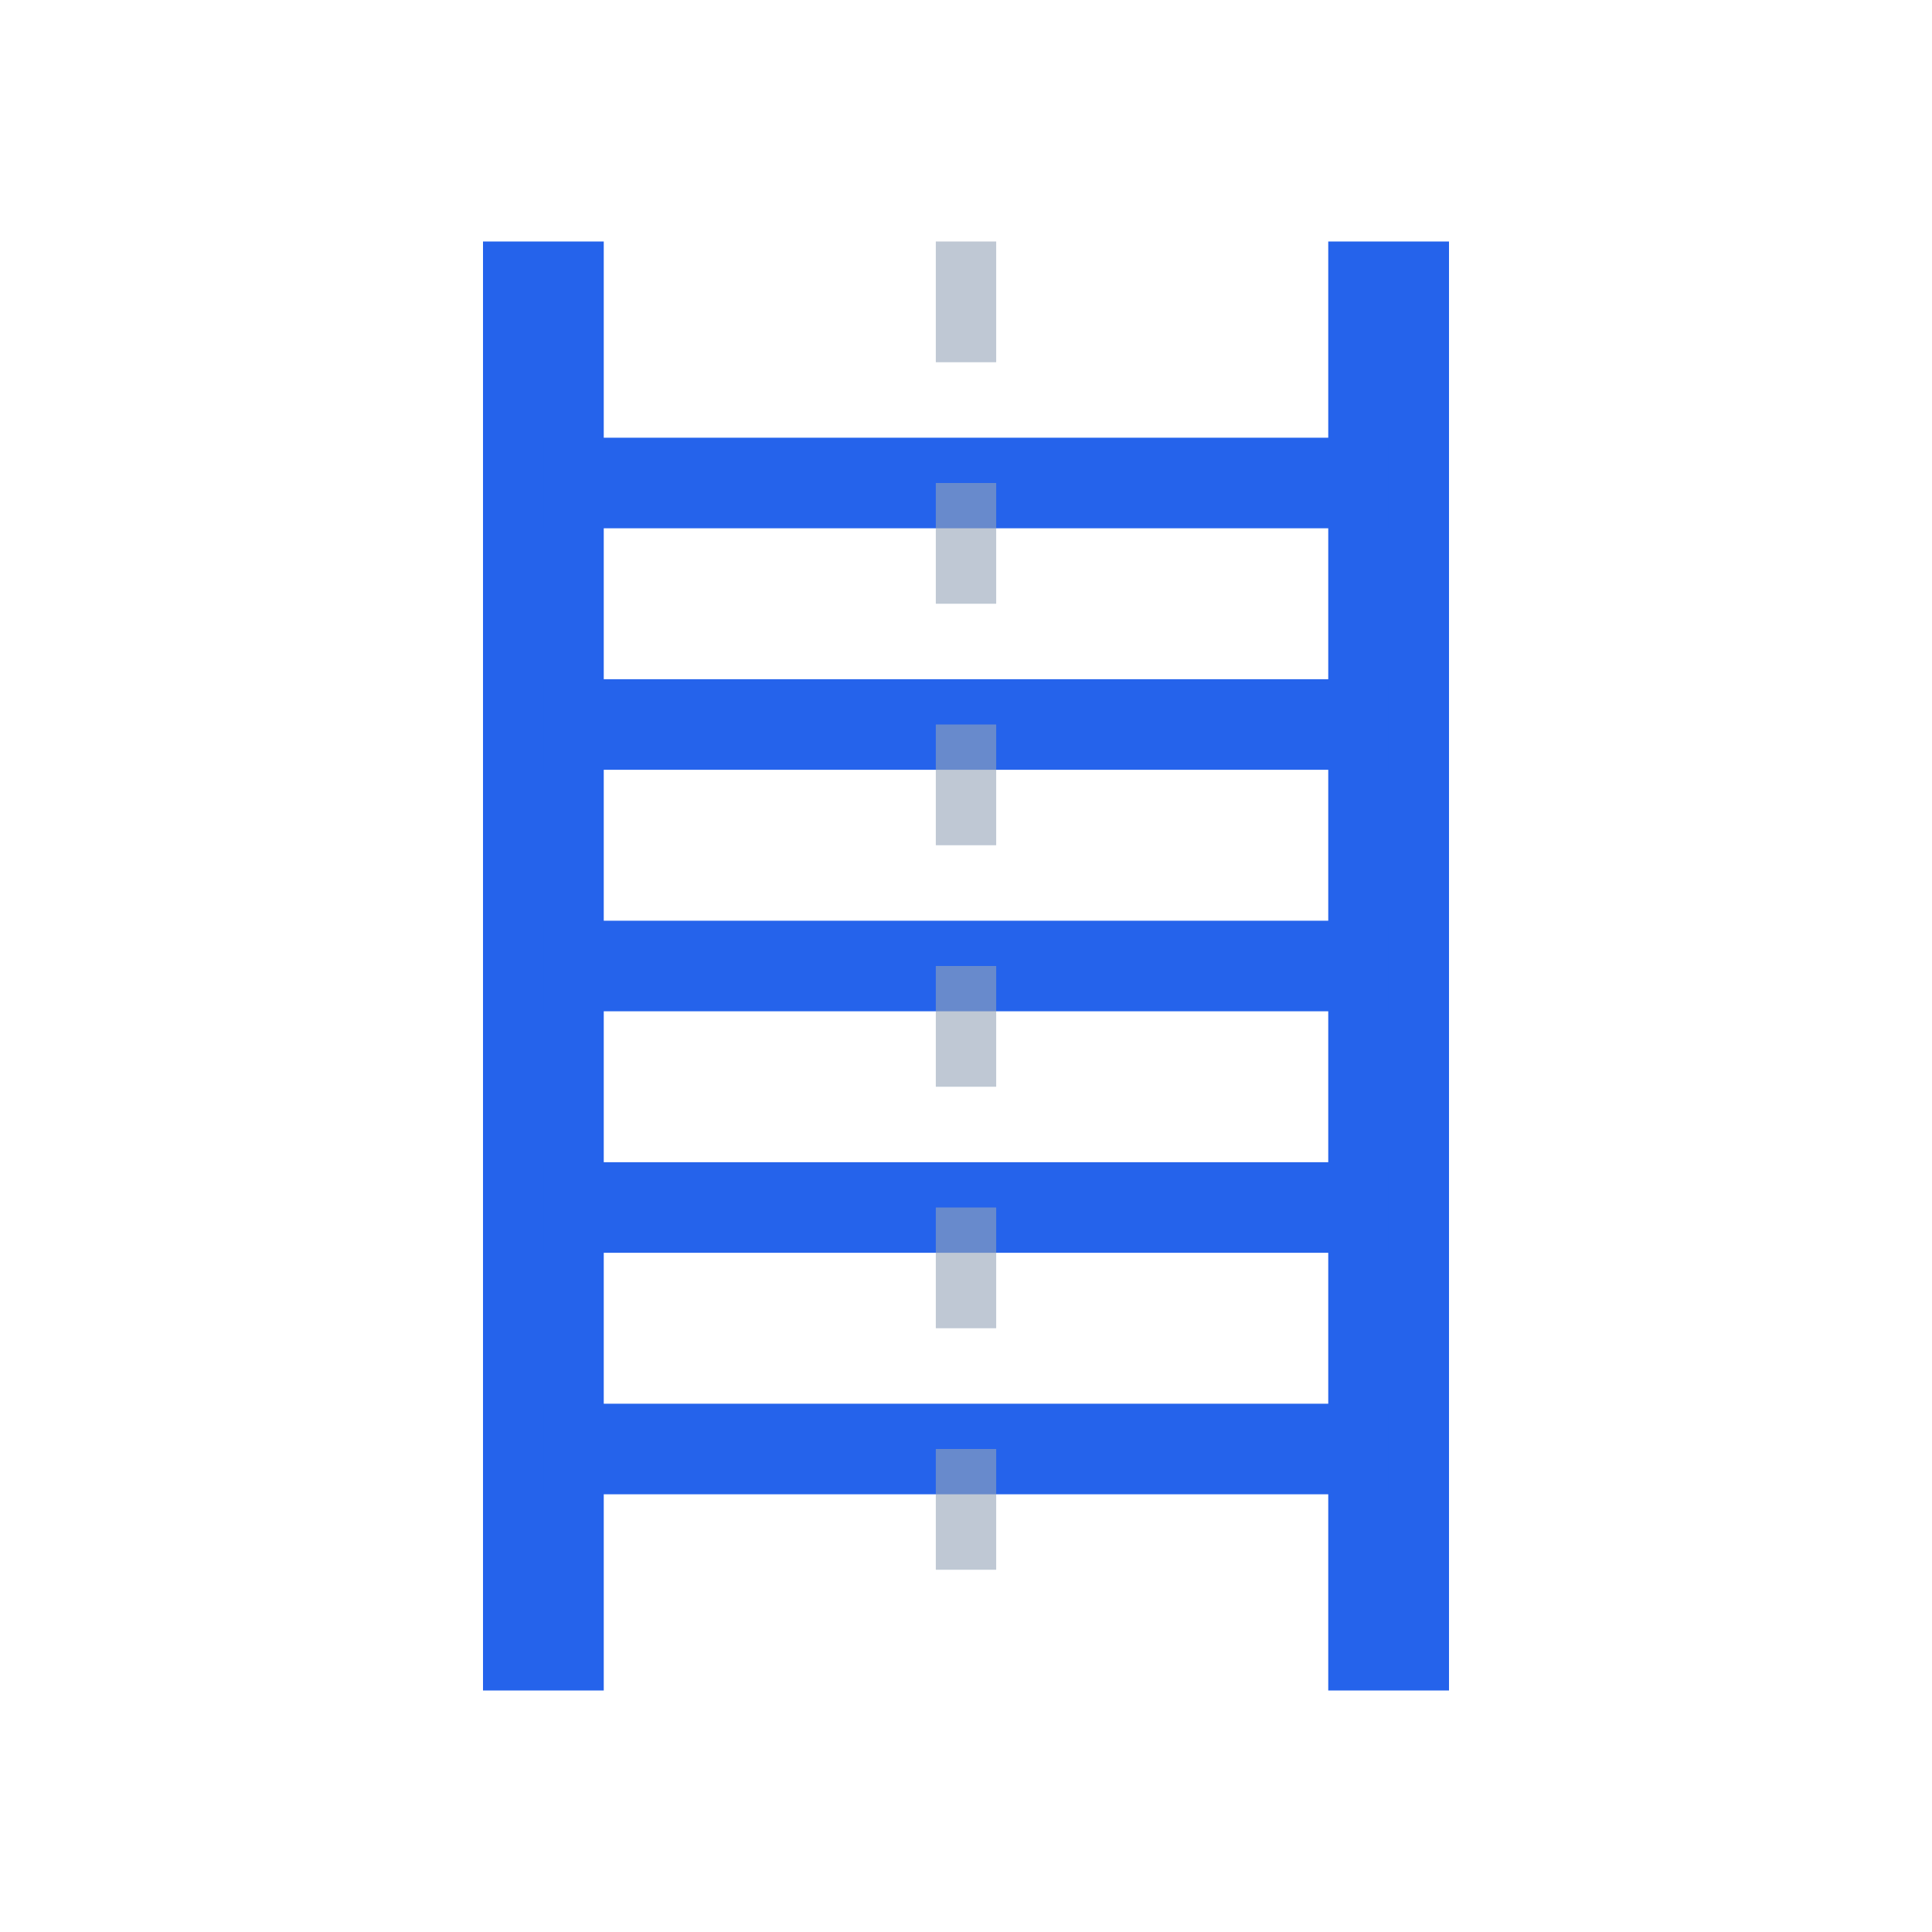 <svg xmlns="http://www.w3.org/2000/svg" width="32" height="32" viewBox="0 0 32 32">
  <defs>
    <style>
      .ladder-rail { stroke: #2563eb; stroke-width: 2; fill: none; }
      .ladder-rung { stroke: #2563eb; stroke-width: 1.5; }
      .fold-line { stroke: #94a3b8; stroke-width: 1; stroke-dasharray: 2,2; opacity: 0.6; }
    </style>
  </defs>
  
  <!-- Left ladder rail -->
  <line x1="9" y1="4" x2="9" y2="28" class="ladder-rail"/>
  <!-- Right ladder rail -->
  <line x1="23" y1="4" x2="23" y2="28" class="ladder-rail"/>
  
  <!-- Ladder rungs -->
  <line x1="9" y1="8" x2="23" y2="8" class="ladder-rung"/>
  <line x1="9" y1="12" x2="23" y2="12" class="ladder-rung"/>
  <line x1="9" y1="16" x2="23" y2="16" class="ladder-rung"/>
  <line x1="9" y1="20" x2="23" y2="20" class="ladder-rung"/>
  <line x1="9" y1="24" x2="23" y2="24" class="ladder-rung"/>
  
  <!-- Fold indicator (center line) -->
  <line x1="16" y1="4" x2="16" y2="28" class="fold-line"/>
</svg>